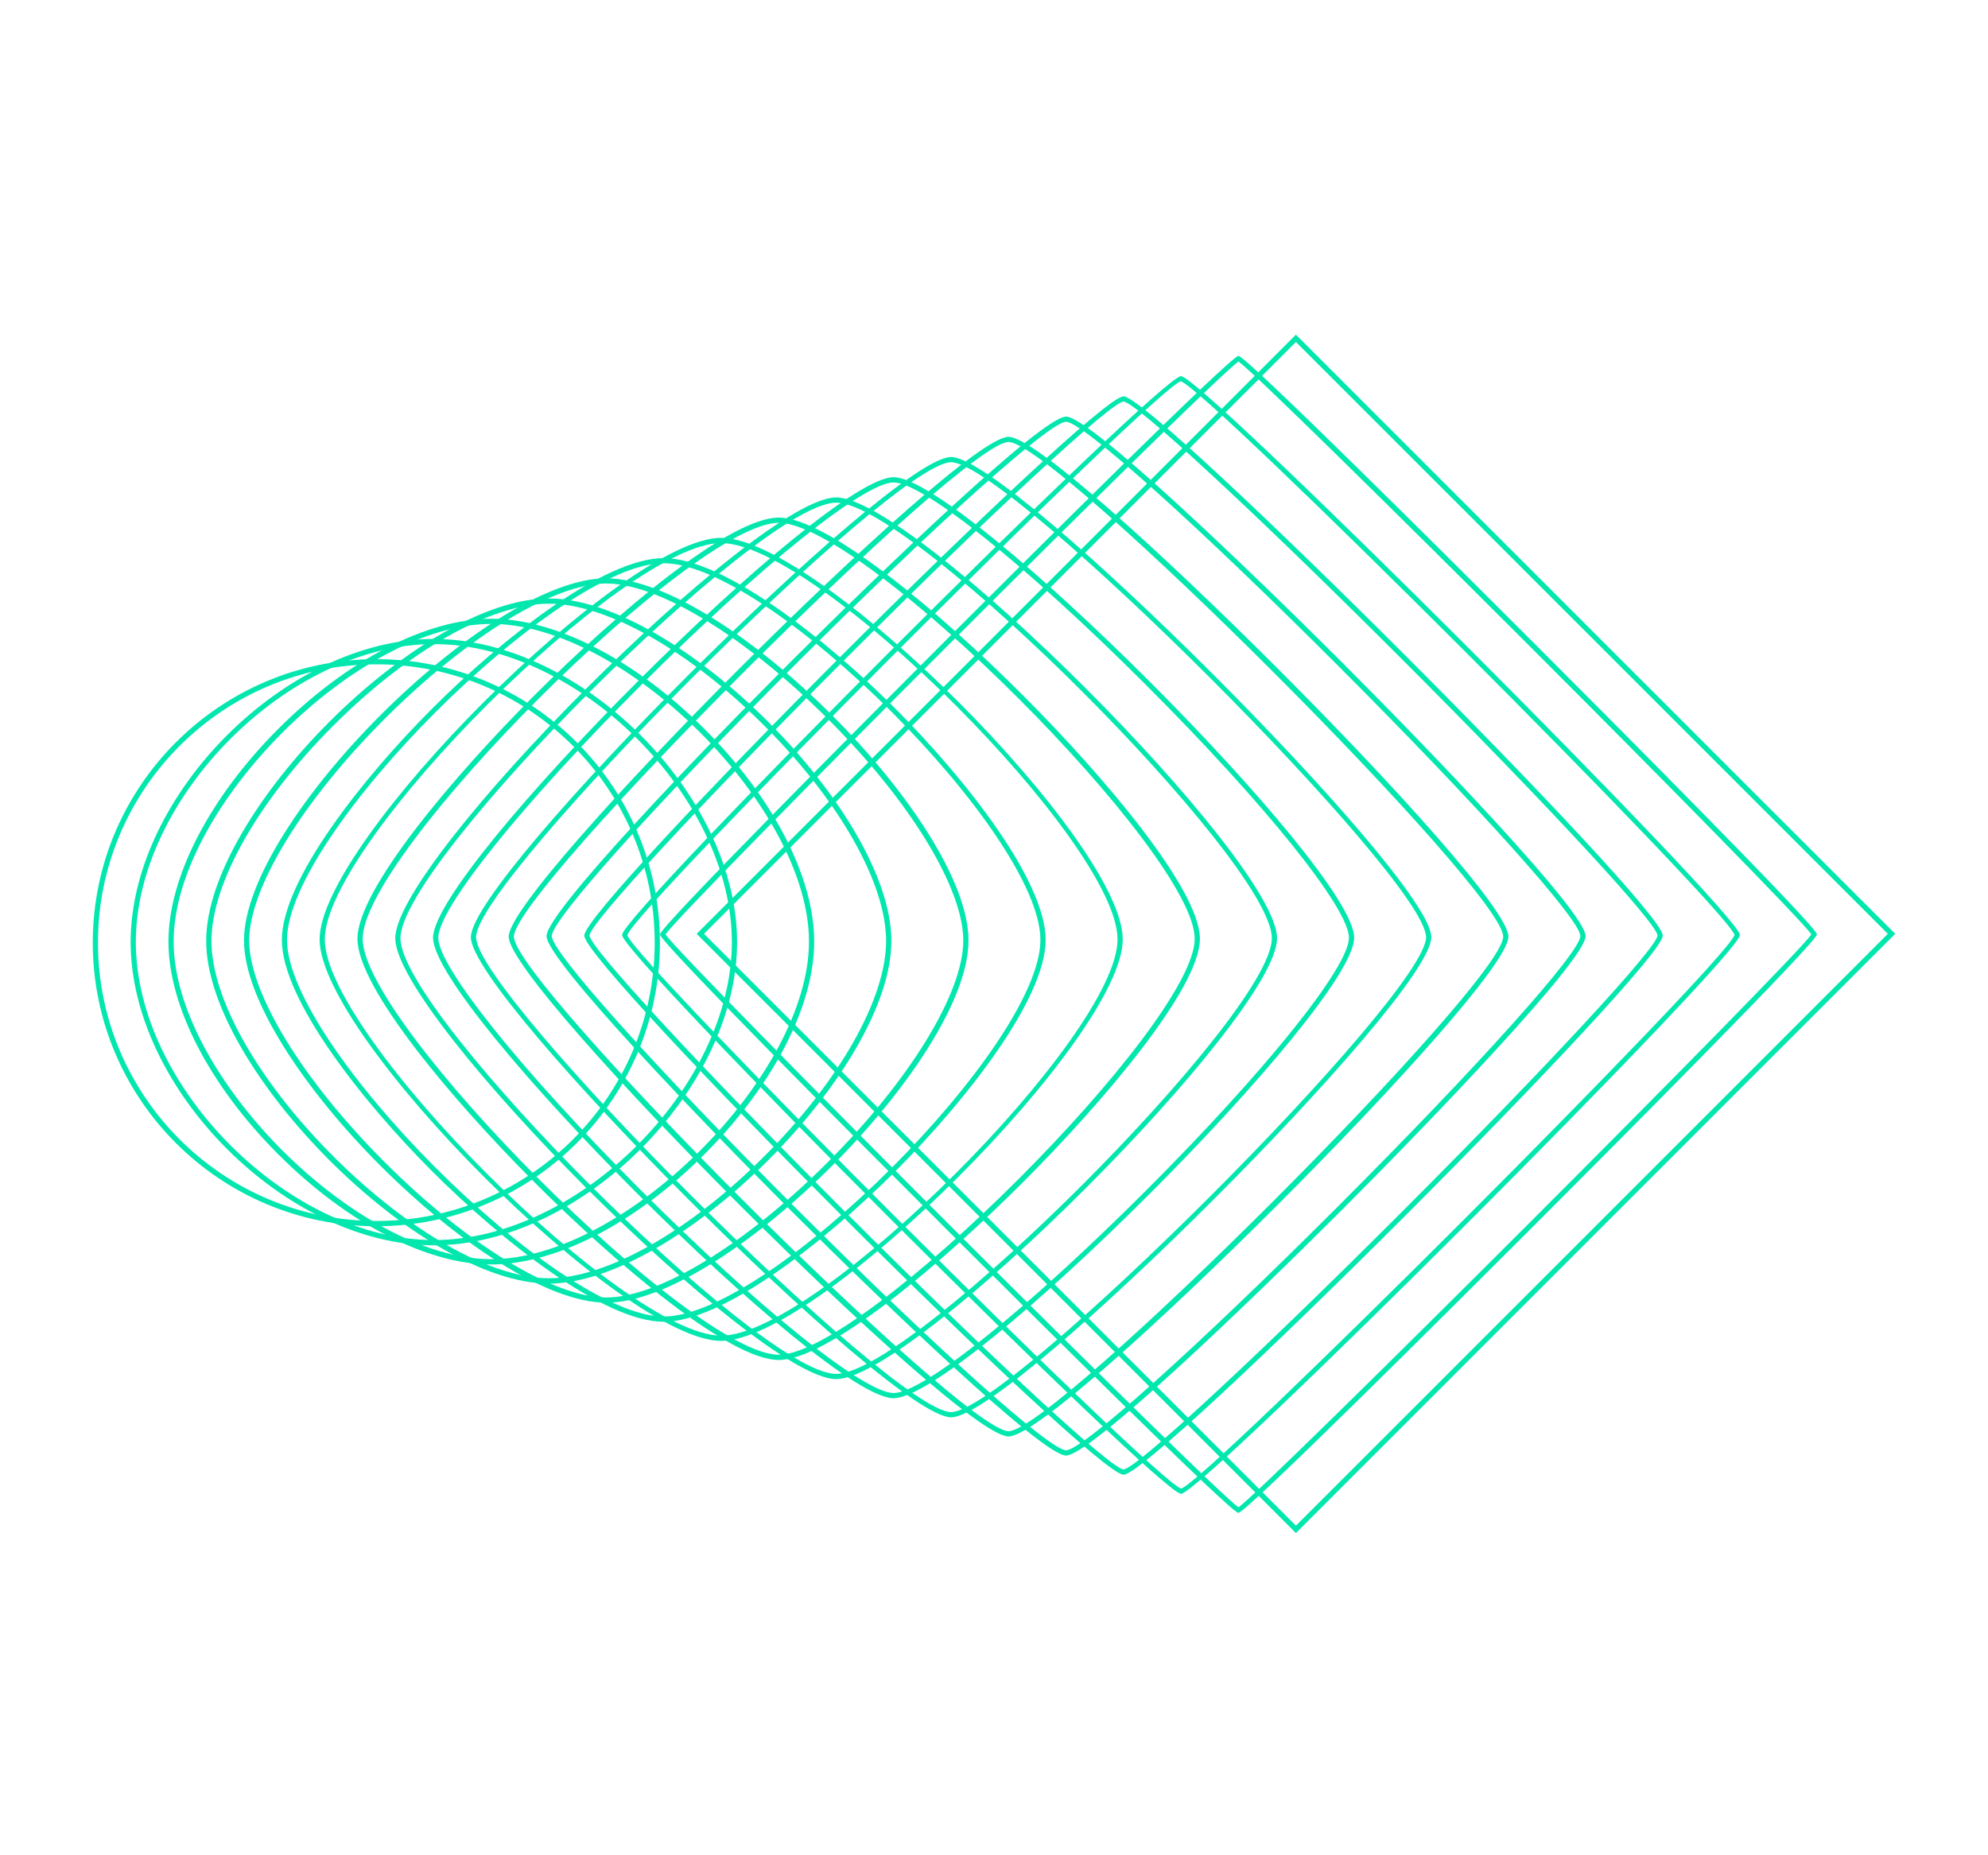 <svg width="150" height="140" viewBox="0 0 150 140" fill="none" xmlns="http://www.w3.org/2000/svg">
<g clip-path="url(#clip0_251_368)">
<path d="M28.396 92.533C16.596 92.533 7 82.933 7 71.137C7 59.341 16.6 49.741 28.396 49.741C40.191 49.741 49.792 59.341 49.792 71.137C49.792 82.933 40.191 92.533 28.396 92.533ZM28.396 50.13C16.817 50.13 7.393 59.554 7.393 71.133C7.393 82.712 16.817 92.135 28.396 92.135C39.975 92.135 49.398 82.712 49.398 71.133C49.398 59.554 39.975 50.13 28.396 50.13Z" fill="#01E7AD"/>
<path d="M32.736 93.973C21.617 93.973 9.857 82.213 9.857 71.094C9.857 59.975 21.617 48.215 32.736 48.215C43.855 48.215 55.615 59.975 55.615 71.094C55.615 82.213 43.855 93.973 32.736 93.973ZM32.736 48.604C21.806 48.604 10.25 60.164 10.25 71.09C10.25 82.016 21.81 93.575 32.736 93.575C43.662 93.575 55.221 82.016 55.221 71.09C55.221 60.164 43.662 48.604 32.736 48.604Z" fill="#01E7AD"/>
<path d="M37.071 95.417C32.208 95.417 26.204 92.312 21.007 87.119C15.809 81.921 12.709 75.917 12.709 71.054C12.709 66.191 15.813 60.187 21.007 54.99C26.204 49.792 32.208 46.692 37.071 46.692C41.934 46.692 47.938 49.796 53.136 54.99C58.334 60.187 61.434 66.191 61.434 71.054C61.434 75.917 58.33 81.921 53.136 87.119C47.938 92.316 41.934 95.417 37.071 95.417ZM37.071 47.081C26.991 47.081 13.102 60.97 13.102 71.05C13.102 81.13 26.991 95.019 37.071 95.019C47.152 95.019 61.04 81.13 61.04 71.05C61.04 60.97 47.152 47.081 37.071 47.081Z" fill="#01E7AD"/>
<path d="M41.407 96.857C31.744 96.857 15.557 80.67 15.557 71.007C15.557 61.344 31.744 45.161 41.407 45.161C51.07 45.161 67.257 61.348 67.257 71.011C67.257 80.674 51.07 96.861 41.407 96.861V96.857ZM41.407 45.555C37.056 45.555 30.827 49.08 25.154 54.754C19.48 60.427 15.955 66.655 15.955 71.007C15.955 75.359 19.48 81.587 25.154 87.26C30.827 92.934 37.056 96.459 41.407 96.459C45.759 96.459 51.987 92.934 57.66 87.26C63.334 81.587 66.859 75.359 66.859 71.007C66.859 66.655 63.334 60.427 57.66 54.754C51.987 49.08 45.759 45.555 41.407 45.555Z" fill="#01E7AD"/>
<path d="M45.743 98.301C36.804 98.301 18.41 79.911 18.41 70.968C18.41 62.025 36.804 43.639 45.743 43.639C54.682 43.639 73.076 62.029 73.076 70.972C73.076 79.915 54.686 98.305 45.743 98.305V98.301ZM45.743 44.032C41.793 44.032 35.23 48.041 29.021 54.25C22.817 60.455 18.803 67.021 18.803 70.972C18.803 74.922 22.813 81.489 29.021 87.693C35.23 93.898 41.793 97.911 45.743 97.911C49.693 97.911 56.26 93.902 62.465 87.693C68.669 81.485 72.682 74.922 72.682 70.972C72.682 67.021 68.673 60.459 62.465 54.25C56.256 48.045 49.693 44.032 45.743 44.032Z" fill="#01E7AD"/>
<path d="M50.079 99.741C45.562 99.741 37.847 93.626 32.614 88.394C27.377 83.157 21.267 75.441 21.267 70.928C21.267 66.415 27.381 58.696 32.614 53.463C37.85 48.226 45.566 42.116 50.079 42.116C54.592 42.116 62.311 48.23 67.548 53.463C72.781 58.7 78.895 66.415 78.895 70.928C78.895 75.441 72.781 83.161 67.548 88.394C62.311 93.63 54.596 99.741 50.079 99.741ZM50.079 42.502C42.112 42.502 21.656 62.953 21.656 70.924C21.656 78.896 42.108 99.347 50.079 99.347C58.05 99.347 78.502 78.896 78.502 70.924C78.502 62.953 58.05 42.502 50.079 42.502Z" fill="#01E7AD"/>
<path d="M54.415 101.185C47.053 101.185 24.115 78.246 24.115 70.885C24.115 63.524 47.053 40.585 54.415 40.585C61.776 40.585 84.714 63.524 84.714 70.885C84.714 78.246 61.776 101.185 54.415 101.185ZM54.415 40.979C47.148 40.979 24.508 63.618 24.508 70.885C24.508 78.152 47.148 100.791 54.415 100.791C61.682 100.791 84.321 78.152 84.321 70.885C84.321 63.618 61.682 40.979 54.415 40.979Z" fill="#01E7AD"/>
<path d="M58.754 102.625C55.048 102.625 46.526 95.417 40.353 89.243C34.179 83.07 26.971 74.548 26.971 70.842C26.971 67.135 34.179 58.613 40.353 52.44C46.526 46.267 55.048 39.059 58.754 39.059C62.461 39.059 70.983 46.267 77.156 52.44C83.329 58.613 90.537 67.135 90.537 70.842C90.537 74.548 83.329 83.07 77.156 89.243C70.983 95.417 62.461 102.625 58.754 102.625ZM58.754 39.452C52.302 39.452 27.365 64.389 27.365 70.842C27.365 77.294 52.302 102.231 58.754 102.231C65.207 102.231 90.144 77.294 90.144 70.842C90.144 64.389 65.207 39.452 58.754 39.452Z" fill="#01E7AD"/>
<path d="M63.09 104.069C57.184 104.069 29.824 76.708 29.824 70.802C29.824 64.897 57.181 37.536 63.09 37.536C69 37.536 96.356 64.897 96.356 70.802C96.356 76.708 68.996 104.069 63.09 104.069ZM63.09 37.93C60.112 37.93 51.609 45.102 44.5 52.212C37.39 59.322 30.217 67.828 30.217 70.802C30.217 73.777 37.39 82.283 44.5 89.393C51.609 96.503 60.116 103.675 63.09 103.675C66.065 103.675 74.571 96.503 81.681 89.393C88.79 82.283 95.963 73.777 95.963 70.802C95.963 67.828 88.79 59.322 81.681 52.212C74.571 45.102 66.065 37.93 63.09 37.93Z" fill="#01E7AD"/>
<path d="M67.426 105.513C62.229 105.513 32.676 75.961 32.676 70.763C32.676 65.566 62.229 36.01 67.426 36.01C72.624 36.01 102.176 65.562 102.176 70.759C102.176 75.957 72.624 105.509 67.426 105.509V105.513ZM67.426 36.407C65.211 36.407 57.373 42.698 48.367 51.704C39.361 60.71 33.07 68.548 33.07 70.763C33.07 72.978 39.361 80.816 48.367 89.822C57.373 98.828 65.211 105.119 67.426 105.119C69.641 105.119 77.479 98.828 86.485 89.822C95.491 80.816 101.782 72.978 101.782 70.763C101.782 68.548 95.491 60.71 86.485 51.704C77.479 42.698 69.641 36.407 67.426 36.407Z" fill="#01E7AD"/>
<path d="M71.762 106.953C69.433 106.953 60.135 98.702 51.959 90.522C43.784 82.342 35.529 73.049 35.529 70.72C35.529 68.391 43.78 59.093 51.959 50.917C60.139 42.742 69.433 34.487 71.762 34.487C74.091 34.487 83.388 42.738 91.564 50.917C99.74 59.097 107.995 68.391 107.995 70.72C107.995 73.049 99.744 82.346 91.564 90.522C83.384 98.702 74.091 106.953 71.762 106.953ZM71.762 34.88C67.406 34.88 35.922 66.364 35.922 70.72C35.922 75.075 67.406 106.559 71.762 106.559C76.117 106.559 107.601 75.075 107.601 70.72C107.601 66.364 76.117 34.88 71.762 34.88Z" fill="#01E7AD"/>
<path d="M76.098 108.397C74.146 108.397 64.511 99.634 55.827 90.951C47.144 82.267 38.382 72.632 38.382 70.68C38.382 68.729 47.144 59.093 55.827 50.41C64.511 41.726 74.146 32.964 76.098 32.964C78.049 32.964 87.685 41.726 96.368 50.41C105.052 59.093 113.814 68.729 113.814 70.68C113.814 72.632 105.052 82.267 96.368 90.951C87.685 99.634 78.049 108.397 76.098 108.397ZM76.098 33.354C72.608 33.354 38.775 67.191 38.775 70.677C38.775 74.162 72.612 107.999 76.098 107.999C79.584 107.999 113.42 74.162 113.42 70.677C113.42 67.191 79.588 33.354 76.098 33.354Z" fill="#01E7AD"/>
<path d="M80.438 109.837C78.639 109.837 66.557 98.23 59.699 91.376C52.841 84.518 41.238 72.435 41.238 70.637C41.238 68.839 52.845 56.756 59.699 49.898C66.557 43.041 78.639 31.438 80.438 31.438C82.236 31.438 94.318 43.044 101.176 49.898C108.034 56.756 119.637 68.839 119.637 70.637C119.637 72.435 108.03 84.518 101.176 91.376C94.318 98.234 82.236 109.837 80.438 109.837ZM80.438 31.827C79.214 31.827 70.609 39.543 59.978 50.174C49.347 60.805 41.632 69.41 41.632 70.633C41.632 71.857 49.347 80.462 59.978 91.093C70.609 101.724 79.214 109.439 80.438 109.439C81.661 109.439 90.266 101.724 100.897 91.093C111.528 80.462 119.243 71.857 119.243 70.633C119.243 69.41 111.528 60.805 100.897 50.174C90.266 39.543 81.661 31.827 80.438 31.827Z" fill="#01E7AD"/>
<path d="M84.773 111.281C82.491 111.281 44.086 72.876 44.086 70.594C44.086 68.312 82.491 29.911 84.773 29.911C87.055 29.911 125.46 68.316 125.46 70.598C125.46 72.88 87.055 111.285 84.773 111.285V111.281ZM84.773 30.305C83.868 30.316 74.87 38.642 63.846 49.666C52.821 60.691 44.496 69.689 44.484 70.594C44.496 71.499 52.821 80.497 63.846 91.522C74.87 102.546 83.868 110.871 84.773 110.883C85.678 110.871 94.676 102.546 105.701 91.522C116.725 80.497 125.051 71.499 125.062 70.594C125.051 69.689 116.725 60.691 105.701 49.666C94.676 38.642 85.678 30.316 84.773 30.305Z" fill="#01E7AD"/>
<path d="M89.109 112.721C87.531 112.721 46.939 72.128 46.939 70.551C46.939 68.973 87.531 28.385 89.109 28.385C90.687 28.385 131.279 68.977 131.279 70.555C131.279 72.132 90.687 112.725 89.109 112.725V112.721ZM89.094 28.774C87.244 29.234 47.797 68.686 47.333 70.566C47.793 72.416 87.244 111.863 89.125 112.327C90.966 111.867 130.197 72.64 130.878 70.551C130.193 68.461 90.966 29.234 89.09 28.774H89.094Z" fill="#01E7AD"/>
<path d="M93.445 114.165C92.874 114.165 77.77 99.123 71.305 92.655C64.841 86.186 49.795 71.082 49.795 70.515C49.795 69.949 64.837 54.84 71.305 48.376C77.774 41.911 92.874 26.858 93.445 26.858C94.015 26.858 109.12 41.9 115.584 48.368C122.049 54.836 137.094 69.941 137.094 70.507C137.094 71.074 122.053 86.182 115.584 92.647C109.116 99.111 94.011 114.157 93.445 114.157V114.165ZM50.212 70.511C51.747 72.699 91.257 112.209 93.445 113.744C95.632 112.209 135.143 72.699 136.677 70.511C135.143 68.324 95.632 28.813 93.445 27.279C91.257 28.813 51.747 68.324 50.212 70.511Z" fill="#01E7AD"/>
<path d="M97.781 115.687L52.565 70.468L97.781 25.253L143 70.468L97.781 115.687ZM53.12 70.468L97.781 115.129L142.441 70.468L97.781 25.808L53.12 70.468Z" fill="#01E7AD"/>
</g>
<defs>
<clipPath id="clip0_251_368">
<rect width="136" height="90.434" fill="white" transform="translate(7 25.253)"/>
</clipPath>
</defs>
</svg>
